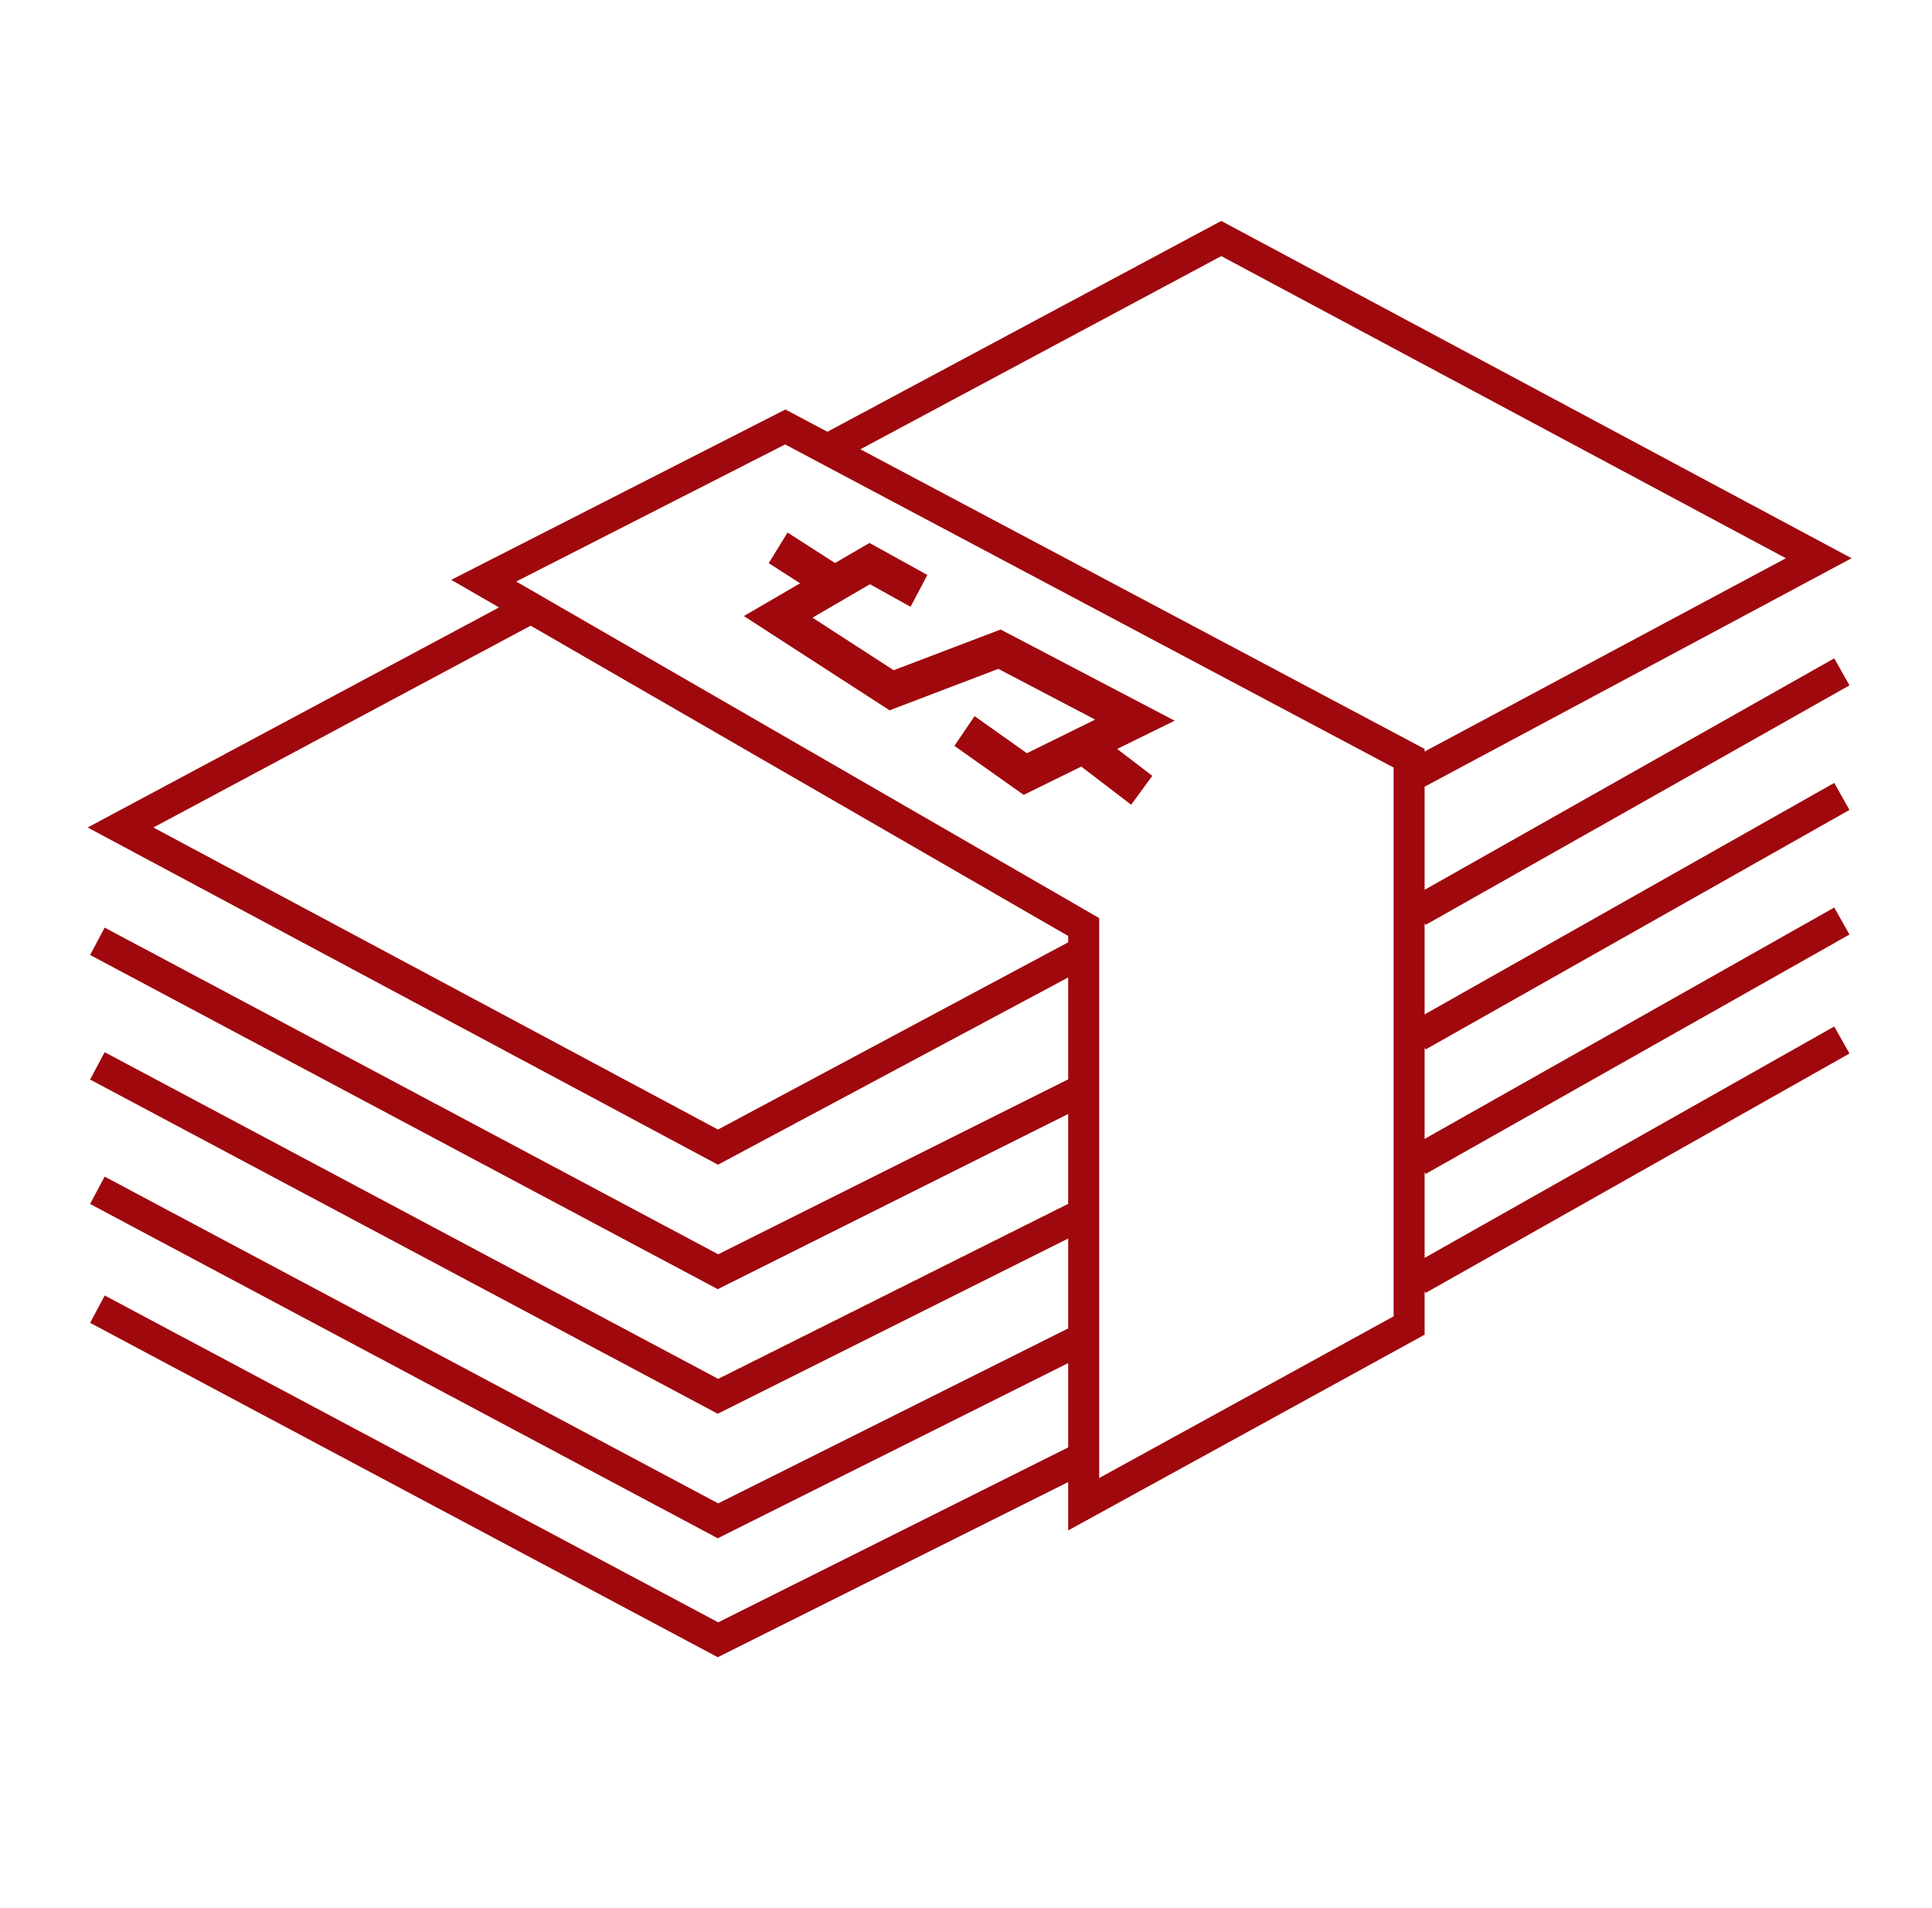 <svg xmlns="http://www.w3.org/2000/svg" width="81" height="80" viewBox="0 0 81 80" fill="none"><path d="M34.69 18.839L51.202 10L76.251 23.405L59.078 32.594M34.69 18.839L32.923 17.901L20.28 24.346L22.26 25.489M34.69 18.839L59.078 31.79V55.574L45.434 63.067V38.867L44.821 38.513L22.26 25.489M22.26 25.489L5.053 34.694L30.102 48.095L45.434 39.897M45.069 45.837L30.102 53.319L4.083 39.465M45.069 51.057L30.102 58.542L4.083 44.688M45.069 56.28L30.102 63.763L4.083 49.905M45.069 61.268L30.102 68.75L4.083 54.888M77.221 28.168L59.45 38.21M77.221 33.391L59.45 43.434M77.221 38.615L59.45 48.654M77.221 43.603L59.45 53.642" stroke="#9F080D" stroke-width="1.3" stroke-miterlimit="10"></path><path d="M42.918 33.326L40.014 31.271L40.86 30.025L43.052 31.58L45.915 30.17L41.855 28.043L37.296 29.781L31.186 25.829L36.453 22.764L38.88 24.106L38.176 25.44L36.472 24.495L34.064 25.897L37.468 28.1L41.949 26.393L49.248 30.216L42.918 33.326Z" fill="#9F080D"></path><path d="M45.86 30.654L44.974 31.866L47.425 33.739L48.311 32.527L45.86 30.654Z" fill="#9F080D"></path><path d="M33.019 22.327L32.229 23.611L34.593 25.13L35.383 23.846L33.019 22.327Z" fill="#9F080D"></path></svg>